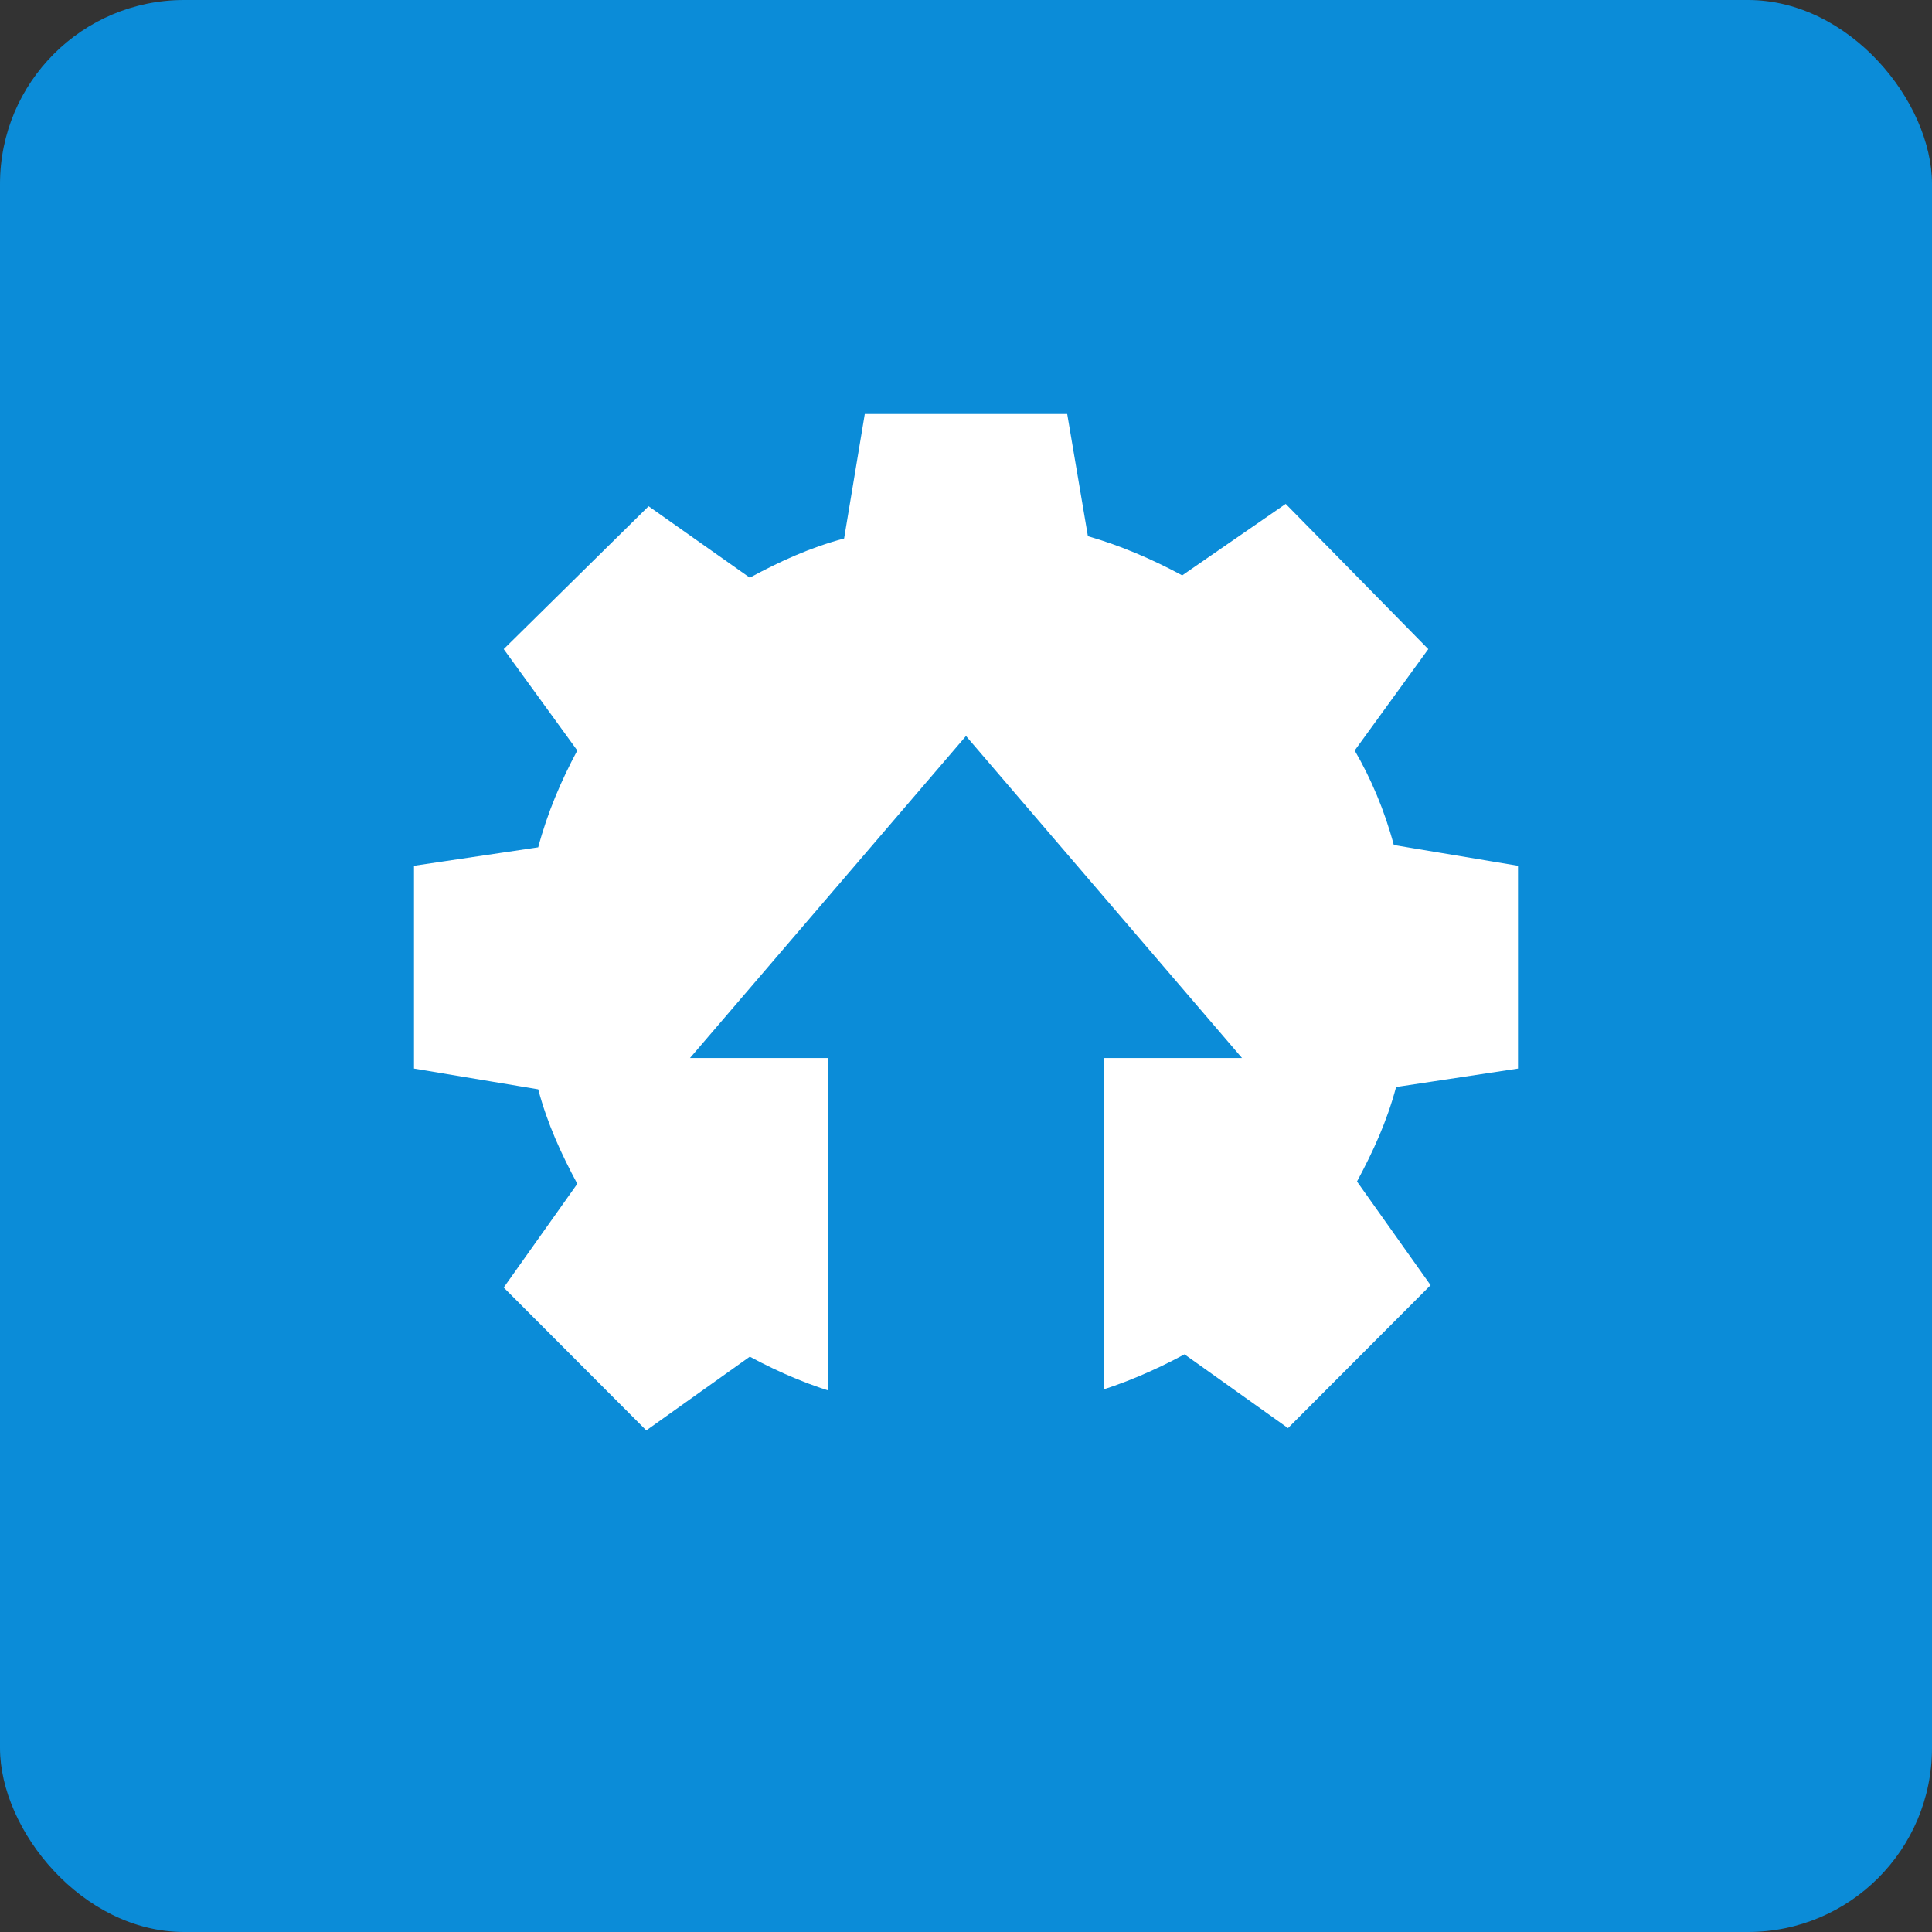<?xml version="1.0" encoding="UTF-8"?>
<svg width="42px" height="42px" viewBox="0 0 42 42" version="1.1" xmlns="http://www.w3.org/2000/svg" xmlns:xlink="http://www.w3.org/1999/xlink">
    <rect x="0" y="0" width="42" height="42" fill="#333333" stroke="none"/>
    <title>icon_operationalExcellence</title>
    <g id="Design" stroke="none" stroke-width="1" fill="none" fill-rule="evenodd">
        <g id="Additional-Icons" transform="translate(-1094, -1324)">
            <g id="icon_operationalExcellence" transform="translate(1094, 1324)">
                <rect id="Rectangle" fill="#0B8CD8" x="0" y="0" width="42" height="42" rx="4"></rect>
                <g id="icon-gear" transform="translate(9, 9)" fill="#FFFFFF">
                    <path d="M12,16.635 C9.45,16.635 7.4,14.58 7.4,12.025 C7.4,9.47 9.5,7.416 12,7.416 C14.5,7.416 16.6,9.47 16.6,12.025 C16.6,14.58 14.55,16.635 12,16.635 L12,16.635 Z M24,14.23 L24,9.821 L21.3,9.37 C21.1,8.618 20.8,7.917 20.45,7.315 L22.05,5.111 L18.95,1.954 L16.7,3.508 C16.05,3.157 15.35,2.856 14.65,2.656 L14.2,0 L9.8,0 L9.35,2.706 C8.6,2.906 7.95,3.207 7.3,3.558 L5.1,2.005 L1.95,5.111 L3.55,7.315 C3.2,7.967 2.9,8.668 2.7,9.42 L0,9.821 L0,14.23 L2.7,14.681 C2.9,15.432 3.2,16.083 3.55,16.735 L1.95,18.99 L5.05,22.096 L7.3,20.493 C7.95,20.843 8.65,21.144 9.4,21.344 L9.85,24 L14.25,24 L14.7,21.294 C15.4,21.094 16.1,20.794 16.75,20.442 L19,22.046 L22.1,18.939 L20.5,16.685 C20.85,16.033 21.15,15.382 21.35,14.631 L24,14.23 Z" id="Fill-1"></path>
                </g>
                <circle id="Oval" fill="#FFFFFF" cx="20.5" cy="20.5" r="5.5"></circle>
                <polygon id="Triangle" fill="#0B8CD8" points="21 16 27 23 15 23"></polygon>
                <rect id="Rectangle" fill="#0B8CD8" x="18" y="22" width="6" height="12"></rect>
            </g>
        </g>
    </g>
</svg>